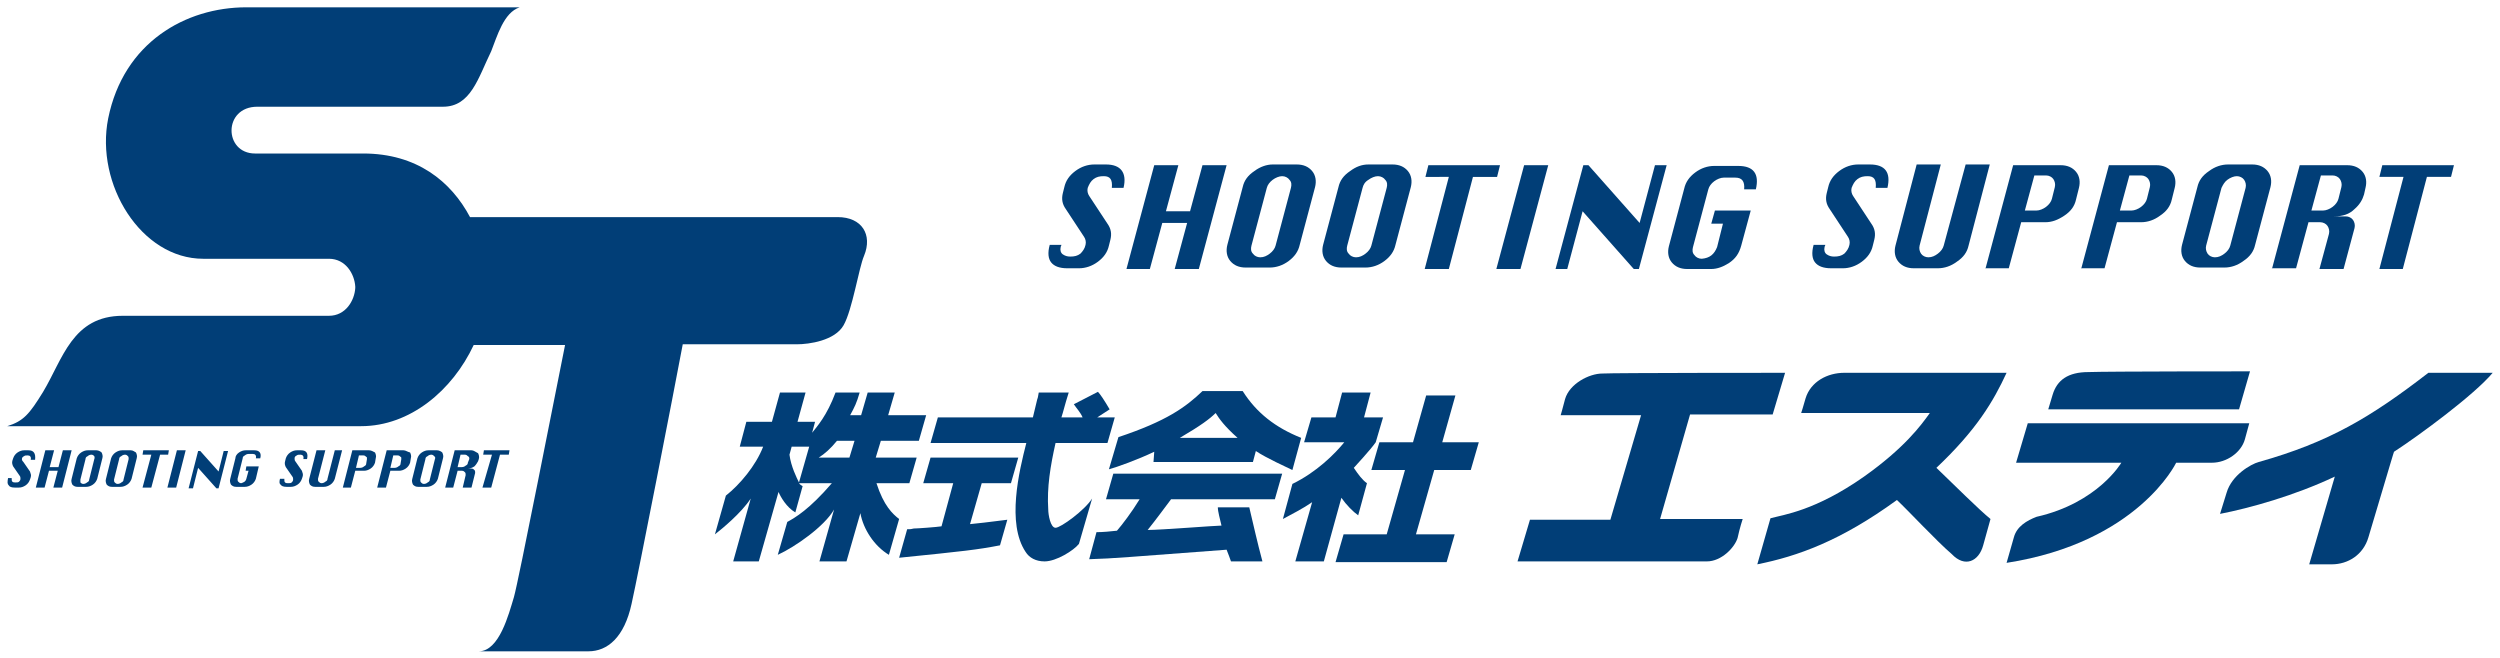 <?xml version="1.0" encoding="utf-8"?>
<!-- Generator: Adobe Illustrator 21.0.0, SVG Export Plug-In . SVG Version: 6.00 Build 0)  -->
<svg version="1.1" id="レイヤー_1" xmlns="http://www.w3.org/2000/svg" xmlns:xlink="http://www.w3.org/1999/xlink" x="0px"
	 y="0px" viewBox="0 0 342 90" style="enable-background:new 0 0 342 90;" xml:space="preserve">
<style type="text/css">
	.st0{fill:#013E77;}
	.st1{display:none;}
	.st2{display:inline;fill:#231815;}
</style>
<g>
	<g>
		<path class="st0" d="M117.8,56.8l0.9-3.1h3.7l-0.9,3.1h5.2l-1,3.5h-5.2l-0.7,2.3h5.6l-1,3.5h-4.5c1,3.1,2.2,4.2,3.1,4.9l-1.4,4.9
			c-2-1.2-3.5-3.5-3.9-5.7l-1.9,6.6h-3.7l2-7.1c-1.3,2.3-5.3,5.1-7.7,6.2l1.3-4.5c1.1-0.6,3-1.7,6.1-5.3h-4.5
			c0.1,0.2,0.5,0.4,0.5,0.4l-1,3.6c-1.2-0.7-2-2.1-2.3-2.8l-2.7,9.5h-3.5l2.4-8.6c-1.3,2-4,4.2-4.9,4.9l1.5-5.3
			c1.9-1.5,4.1-4.1,5.1-6.7h-3.2l0.9-3.4h3.5l1.1-4h3.5l-1.1,4h2.4l-0.4,1.5c0.7-0.9,2-2.3,3.2-5.5h3.3c-0.4,1.4-0.7,2-1.3,3.1
			H117.8z M110.7,61.1h-2.4l-0.3,1.1c0.2,1.6,1,3.2,1.3,3.8L110.7,61.1z M116.2,62.6l0.7-2.3h-2.4c-0.9,1.1-1.7,1.8-2.5,2.3H116.2z"
			/>
		<path class="st0" d="M124.1,72.4c0.5,0,0.5,0,0.9-0.1c0.5,0,3.2-0.2,3.8-0.3l1.6-5.9h-4.1l1-3.5h12l-1,3.5h-4l-1.6,5.6
			c3-0.3,4.1-0.5,5.1-0.6l-1,3.5c-3.1,0.6-4.9,0.8-13.8,1.7L124.1,72.4z M150.1,57.1h2.4l-1,3.5h-7.1c-0.7,3.1-1.2,6.1-1,9.1
			c0,0.7,0.3,2.5,1,2.5c0.7,0,4-2.4,5-4l-1.8,6.2c-0.7,0.9-3.1,2.4-4.7,2.4c-1.2,0-2.1-0.5-2.6-1.3c-2.6-3.9-0.9-11,0.1-14.9h-13.1
			l1-3.5h13c0.1-0.4,0.5-2.1,0.6-2.5c0.1-0.2,0.1-0.4,0.2-0.9h4.1c-0.6,1.9-0.7,2.5-1,3.4h2.9c-0.3-0.7-0.8-1.2-1.2-1.8l3.3-1.7
			c0.3,0.3,0.9,1.2,1.6,2.4L150.1,57.1z"/>
		<path class="st0" d="M157.9,61.8c-2.3,1.1-5.1,2.1-6.2,2.4l1.3-4.4c6.6-2.2,9.2-4.1,11.5-6.3h5.5c1.9,3,4.5,5,8,6.4l-1.2,4.4
			c-0.8-0.4-3.5-1.6-5-2.6l-0.4,1.5h-13.6L157.9,61.8z M169.3,59.9c-1.8-1.6-2.5-2.6-3-3.4c-0.8,0.8-2,1.7-4.9,3.4H169.3z
			 M170.9,69.4c0.5,2.1,1.1,4.8,1.8,7.4h-4.3c-0.2-0.6-0.3-0.8-0.6-1.6c-13.5,1-15.3,1.2-18.8,1.3l1-3.7c0.9,0,1.9-0.1,2.8-0.2
			c0.7-0.8,2-2.5,3.1-4.3h-4.6l1-3.5h23.1l-1,3.5h-14.2c-1.2,1.6-2,2.7-3.2,4.2c1.8,0,9.3-0.6,10.1-0.6c-0.2-0.9-0.5-1.9-0.5-2.5
			H170.9z"/>
		<path class="st0" d="M181.1,76.8h-3.9l2.3-8.1c-1.3,0.9-2.9,1.7-4,2.3l1.3-4.8c3.3-1.6,5.8-4.1,7.1-5.7h-5.5l1-3.4h3.3l0.9-3.4
			h3.9l-0.9,3.4h2.6l-1,3.4c-0.6,0.9-3,3.5-3,3.5c0.6,0.9,1.2,1.7,1.8,2.1l-1.2,4.4c-0.7-0.5-1.6-1.4-2.3-2.4L181.1,76.8z
			 M195.1,54.1h4l-1.8,6.4h5l-1.1,3.8h-5l-2.5,8.8h5.3l-1.1,3.8h-15.2l1.1-3.8h5.9l2.5-8.8h-4.6l1.1-3.8h4.6L195.1,54.1z"/>
	</g>
	<g>
		<path class="st0" d="M244.2,51l-1.7,5.7h-11.3L227.1,71h11.3c0,0-0.4,1.2-0.7,2.6c-0.4,1.3-2.2,3.2-4.2,3.2c-2,0-25.9,0-25.9,0
			l1.7-5.7h11l4.2-14.3h-11c0,0,0.3-1,0.6-2.2c0.6-2.1,3.3-3.5,5.1-3.5C220.7,51,244.2,51,244.2,51z"/>
		<path class="st0" d="M242.2,70.9c1.8-0.5,6.1-1,12.8-5.7c5.5-3.9,7.8-7,9-8.7h-17.6c0,0,0.3-0.9,0.6-2c0.7-2.3,3-3.5,5.3-3.5
			c1.8,0,22.2,0,22.2,0c-1.8,3.9-4.1,7.8-9.6,13c2.4,2.3,5.8,5.7,7.4,7l-1,3.6c-0.6,2.2-2.5,3.1-4.3,1.2c-2.1-1.8-5.9-5.9-7.5-7.4
			c-7.7,5.6-13.6,7.7-19.1,8.8L242.2,70.9z"/>
		<path class="st0" d="M307.7,57.9c0,0-0.1,0.4-0.6,2.2c-0.5,1.8-2.5,3.2-4.5,3.2c-2,0-4.9,0-4.9,0s-5.2,10.9-23.2,13.7l1-3.5
			c0.4-1.5,1.8-2.3,3.1-2.8c8.4-1.9,11.6-7.4,11.6-7.4h-14.4l1.6-5.4H307.7z M307.8,50.8l-1.5,5.2h-26.1c0,0,0,0,0.6-2
			c0.6-2,2.1-3.1,4.9-3.1C288.4,50.8,307.8,50.8,307.8,50.8z"/>
		<path class="st0" d="M324,73.5c-0.7,2.4-2.8,3.7-5,3.7c-1.4,0-3.1,0-3.1,0l3.5-12c-5.5,2.6-11.6,4.3-15.7,5.1l0.9-2.9
			c0.7-2.4,3.3-3.9,4.4-4.2c9.6-2.7,15.3-6.1,23.2-12.2h8.8c-2.5,3-10.1,8.6-13.5,10.8C327.5,61.7,324.7,71.2,324,73.5z"/>
	</g>
</g>
<g class="st1">
	<path class="st2" d="M381.9-273l2.1-7.8h1.8l-0.7,2.6c0.1-0.3,0.3-0.5,0.4-0.6c0.2-0.1,0.4-0.2,0.7-0.2h0.9c0.5,0,0.8,0.2,1.1,0.5
		c0.3,0.3,0.3,0.7,0.2,1.2l-1.1,4.3h-1.8l1.1-4.3c0.1-0.2,0-0.4-0.1-0.6c-0.1-0.2-0.3-0.3-0.6-0.3c-0.2,0-0.5,0.1-0.7,0.3
		c-0.2,0.2-0.4,0.4-0.4,0.6l-1.1,4.3H381.9z"/>
	<path class="st2" d="M391.9-280.7h1.8l-0.5,1.7h0.9l-0.2,0.9h-0.9l-0.9,3.5c-0.1,0.3,0,0.5,0.1,0.6c0.1,0.1,0.3,0.2,0.5,0.2h0.1
		l-0.2,0.9h-0.9c-0.5,0-0.8-0.2-1.1-0.5c-0.3-0.3-0.3-0.7-0.2-1.2l0.9-3.5h-0.9l0.2-0.9h0.9L391.9-280.7z"/>
	<path class="st2" d="M397.1-280.7h1.8l-0.5,1.7h0.9l-0.2,0.9h-0.9l-0.9,3.5c-0.1,0.3,0,0.5,0.1,0.6c0.1,0.1,0.3,0.2,0.5,0.2h0.1
		l-0.2,0.9h-0.9c-0.5,0-0.8-0.2-1.1-0.5c-0.3-0.3-0.3-0.7-0.2-1.2l0.9-3.5h-0.9l0.2-0.9h0.9L397.1-280.7z"/>
	<path class="st2" d="M401-279h1.8l-0.2,0.9c0.1-0.3,0.2-0.5,0.4-0.6c0.2-0.1,0.4-0.2,0.7-0.2h0.9c0.5,0,0.8,0.2,1.1,0.5
		c0.3,0.3,0.3,0.7,0.2,1.2l-0.7,2.6c-0.1,0.5-0.4,0.9-0.8,1.2c-0.4,0.3-0.9,0.5-1.4,0.5h-1.8l-0.5,1.7H399L401-279z M401.4-273.8
		h0.9c0.2,0,0.5-0.1,0.7-0.3c0.2-0.2,0.4-0.4,0.4-0.6l0.7-2.6c0.1-0.2,0-0.4-0.1-0.6c-0.1-0.2-0.3-0.3-0.6-0.3
		c-0.2,0-0.5,0.1-0.7,0.3c-0.2,0.2-0.4,0.4-0.4,0.6L401.4-273.8z"/>
	<path class="st2" d="M406.4-273l0.5-1.7h1.8l-0.5,1.7H406.4z M407.6-277.3l0.5-1.7h1.8l-0.5,1.7H407.6z"/>
	<path class="st2" d="M409.9-273l5.8-8.6h0.9l-5.8,8.6H409.9z"/>
	<path class="st2" d="M415-273l5.8-8.6h0.9l-5.8,8.6H415z"/>
	<path class="st2" d="M422.9-273h-1.8l1.6-6.1h1.8l-0.5,1.7c0.2-0.6,0.5-1,0.9-1.3c0.4-0.3,0.8-0.4,1.3-0.4h0.9l-0.5,1.7h-1.7
		c-0.2,0-0.5,0.1-0.7,0.3c-0.2,0.2-0.4,0.4-0.4,0.6L422.9-273z"/>
	<path class="st2" d="M429.8-279h1.8c0.5,0,0.8,0.2,1.1,0.5c0.3,0.3,0.3,0.7,0.2,1.2l-0.7,2.6c-0.1,0.5-0.4,0.9-0.8,1.2
		c-0.4,0.3-0.9,0.5-1.4,0.5h-1.8c-0.5,0-0.8-0.2-1.1-0.5c-0.3-0.3-0.3-0.7-0.2-1.2l0.7-2.6c0.1-0.5,0.4-0.9,0.8-1.2
		C428.8-278.8,429.3-279,429.8-279z M429.3-277.3l-0.7,2.6c-0.1,0.2,0,0.4,0.1,0.6c0.1,0.2,0.3,0.3,0.6,0.3c0.2,0,0.5-0.1,0.7-0.3
		c0.2-0.2,0.4-0.4,0.4-0.6l0.7-2.6c0.1-0.2,0-0.4-0.1-0.6c-0.1-0.2-0.3-0.3-0.6-0.3c-0.2,0-0.5,0.1-0.7,0.3
		C429.5-277.7,429.4-277.5,429.3-277.3z"/>
	<path class="st2" d="M433.4-273l2.1-7.8h1.8l-1,3.9l3.2-2.2h1.8l-4.5,3l2.9,3h-1.8l-2-2.2l-0.6,2.2H433.4z"/>
	<path class="st2" d="M446.4-275.6h-3.5l-0.2,0.9c-0.1,0.2,0,0.4,0.1,0.6c0.1,0.2,0.3,0.3,0.6,0.3h0.9c0.6,0,1-0.3,1.1-0.9h0.9
		c-0.4,1.1-1.2,1.7-2.2,1.7h-1.8c-0.5,0-0.8-0.2-1.1-0.5c-0.3-0.3-0.3-0.7-0.2-1.2l0.7-2.6c0.1-0.5,0.4-0.9,0.8-1.2
		c0.4-0.3,0.9-0.5,1.4-0.5h1.8c0.5,0,0.8,0.2,1.1,0.5c0.3,0.3,0.3,0.7,0.2,1.2L446.4-275.6z M443.1-276.4h1.8l0.2-0.9
		c0.1-0.2,0-0.4-0.1-0.6c-0.1-0.2-0.3-0.3-0.6-0.3c-0.2,0-0.5,0.1-0.7,0.3c-0.2,0.2-0.4,0.4-0.4,0.6L443.1-276.4z"/>
	<path class="st2" d="M447.4-273l2.1-7.8h1.8l-0.7,2.6c0.1-0.3,0.3-0.5,0.4-0.6c0.2-0.1,0.4-0.2,0.7-0.2h0.9c0.5,0,0.8,0.2,1.1,0.5
		c0.3,0.3,0.3,0.7,0.2,1.2l-0.7,2.6c-0.1,0.5-0.4,0.9-0.8,1.2c-0.4,0.3-0.9,0.5-1.4,0.5H447.4z M449.4-273.8h0.9
		c0.2,0,0.5-0.1,0.7-0.3c0.2-0.2,0.4-0.4,0.4-0.6l0.7-2.6c0.1-0.2,0-0.4-0.1-0.6s-0.3-0.3-0.6-0.3c-0.2,0-0.5,0.1-0.7,0.3
		c-0.2,0.2-0.4,0.4-0.4,0.6L449.4-273.8z"/>
	<path class="st2" d="M458.9-276.4l0.2-0.9c0.1-0.2,0-0.4-0.1-0.6c-0.1-0.2-0.3-0.3-0.6-0.3h-0.9c-0.5,0-0.9,0.3-1.1,0.9h-0.9
		c0.4-1.1,1.2-1.7,2.2-1.7h1.8c0.5,0,0.8,0.2,1.1,0.5c0.3,0.3,0.3,0.7,0.2,1.2l-1.1,4.3H458l0.2-0.9c-0.2,0.6-0.6,0.9-1.1,0.9h-0.9
		c-0.5,0-0.9-0.2-1.1-0.5c-0.3-0.3-0.3-0.7-0.2-1.2l0,0c0.1-0.5,0.4-0.9,0.8-1.2c0.4-0.3,0.9-0.5,1.4-0.5H458.9z M458.6-275.6h-0.9
		c-0.2,0-0.5,0.1-0.7,0.3c-0.2,0.2-0.4,0.4-0.4,0.6l0,0c-0.1,0.2,0,0.4,0.1,0.6c0.1,0.2,0.3,0.3,0.6,0.3c0.2,0,0.5-0.1,0.7-0.3
		c0.2-0.2,0.4-0.4,0.4-0.6L458.6-275.6z"/>
	<path class="st2" d="M467-277.3h-0.9c0.1-0.6-0.1-0.9-0.6-0.9c-0.3,0-0.6,0.1-0.8,0.2c-0.2,0.1-0.3,0.3-0.4,0.5
		c-0.1,0.2,0.3,0.6,1,1c0.6,0.4,0.9,0.7,1,0.9c0,0.2,0,0.5,0,0.8c-0.1,0.5-0.4,0.9-0.8,1.2c-0.4,0.3-0.9,0.5-1.4,0.5h-0.9
		c-1.2,0-1.6-0.6-1.3-1.7h0.9c-0.1,0.6,0.1,0.9,0.6,0.9c0.3,0,0.6-0.1,0.8-0.2c0.2-0.1,0.3-0.3,0.4-0.5c0.1-0.2-0.3-0.6-1-1
		c-0.6-0.4-0.9-0.7-1-0.9c0-0.2,0-0.5,0-0.8c0.1-0.5,0.4-0.9,0.8-1.2c0.4-0.3,0.9-0.5,1.4-0.5h0.9C466.8-279,467.2-278.4,467-277.3z
		"/>
	<path class="st2" d="M474.4-279l-1.6,6.1h-1.8l0.2-0.9c-0.2,0.6-0.6,0.9-1.1,0.9h-0.9c-0.5,0-0.8-0.2-1.1-0.5
		c-0.3-0.3-0.3-0.7-0.2-1.2l1.1-4.3h1.8l-1.1,4.3c-0.1,0.2,0,0.4,0.1,0.6c0.1,0.2,0.3,0.3,0.6,0.3c0.2,0,0.5-0.1,0.7-0.3
		c0.2-0.2,0.4-0.4,0.4-0.6l1.1-4.3H474.4z"/>
	<path class="st2" d="M474.6-273l0.5-1.7h1.8l-0.5,1.7H474.6z"/>
	<path class="st2" d="M483.6-277.3h-0.9c0.1-0.6-0.1-0.9-0.7-0.9c-0.2,0-0.5,0.1-0.7,0.3c-0.2,0.2-0.4,0.4-0.4,0.6l-0.7,2.6
		c-0.1,0.2,0,0.4,0.1,0.6c0.1,0.2,0.3,0.3,0.6,0.3c0.5,0,0.9-0.3,1.1-0.9h0.9c-0.4,1.1-1.1,1.7-2.2,1.7h-0.9c-0.5,0-0.8-0.2-1.1-0.5
		c-0.3-0.3-0.3-0.7-0.2-1.2l0.7-2.6c0.1-0.5,0.4-0.9,0.8-1.2c0.4-0.3,0.9-0.5,1.4-0.5h0.9C483.4-279,483.9-278.4,483.6-277.3z"/>
	<path class="st2" d="M487.6-279h1.8c0.5,0,0.8,0.2,1.1,0.5c0.3,0.3,0.3,0.7,0.2,1.2l-0.7,2.6c-0.1,0.5-0.4,0.9-0.8,1.2
		c-0.4,0.3-0.9,0.5-1.4,0.5H486c-0.5,0-0.8-0.2-1.1-0.5c-0.3-0.3-0.3-0.7-0.2-1.2l0.7-2.6c0.1-0.5,0.4-0.9,0.8-1.2
		C486.6-278.8,487.1-279,487.6-279z M487.1-277.3l-0.7,2.6c-0.1,0.2,0,0.4,0.1,0.6c0.1,0.2,0.3,0.3,0.6,0.3c0.2,0,0.5-0.1,0.7-0.3
		c0.2-0.2,0.4-0.4,0.4-0.6l0.7-2.6c0.1-0.2,0-0.4-0.1-0.6c-0.1-0.2-0.3-0.3-0.6-0.3c-0.2,0-0.5,0.1-0.7,0.3
		C487.3-277.7,487.2-277.5,487.1-277.3z"/>
	<path class="st2" d="M496.5-273h-1.8l1.1-4.3c0.1-0.2,0-0.4-0.1-0.6c-0.1-0.2-0.3-0.3-0.5-0.3c-0.2,0-0.5,0.1-0.7,0.3
		s-0.4,0.4-0.4,0.6L493-273h-1.8l1.6-6.1h1.8l-0.2,0.9c0.1-0.3,0.3-0.5,0.4-0.6c0.2-0.1,0.4-0.2,0.7-0.2h0.9c0.6,0,1,0.2,1.2,0.6
		c0.2-0.2,0.4-0.4,0.7-0.5c0.2-0.1,0.5-0.2,0.8-0.2h0.9c0.5,0,0.8,0.2,1.1,0.5c0.3,0.3,0.3,0.7,0.2,1.2L500-273h-1.8l1.1-4.3
		c0.1-0.2,0-0.4-0.1-0.6c-0.1-0.2-0.3-0.3-0.5-0.3c-0.2,0-0.5,0.1-0.7,0.3s-0.4,0.4-0.4,0.6L496.5-273z"/>
</g>
<g>
	<g>
		<path class="st0" d="M48.5,39.2v0.2C48.5,39.4,48.5,39.3,48.5,39.2C48.5,39.3,48.5,39.3,48.5,39.2z M114.6,29.7
			c-0.3,0-49.5,0-49.6,0c-0.2,0-0.5,0-0.7,0C61.7,24.8,57,21,49.7,21c-4,0-8.6,0-14.8,0c-4.3,0-4.4-6.4,0.3-6.4c5.2,0,24.3,0,25.4,0
			c3.8,0,4.8-3.9,6.6-7.6C68,5,68.9,1.7,71.1,1C71.3,1,42,1,33.7,1c-8.3,0-16.8,4.8-18.9,15.2c-1.8,9,4.5,19.2,13,19.2
			c8.5,0,12.5,0,17.2,0c2.3,0,3.5,2.1,3.6,3.8v-0.3c0,0.1,0,0.3,0,0.4c0,0.1,0,0.3,0,0.4v-0.3c-0.1,1.7-1.3,3.8-3.6,3.8
			c-4.7,0-19.7,0-28.2,0c-6.9,0-8.2,5.9-10.9,10.4C4,56.7,3.2,57.6,1,58.3c0,0,48.3,0,48.4,0c6.7,0,12.5-4.9,15.4-11.1
			c3.8,0,8.1,0,12.5,0c-1.3,6.4-6.4,32.5-7,34.5c-0.7,2.3-2,7.4-4.8,7.4c0,0,12.4,0,15,0c2.6,0,4.9-1.9,5.9-6.5
			c0.9-4,5.8-29.1,7-35.5c8.5,0,15,0,15.6,0c1.7,0,5.2-0.5,6.4-2.6c1.2-2.1,2.1-7.9,2.8-9.5C119.4,32.1,117.9,29.7,114.6,29.7z
			 M64.5,61.6h-2.3l-1.3,5.1H62l0.6-2.3h0.6c0.2,0,0.3,0.1,0.4,0.2c0.1,0.1,0.1,0.2,0.1,0.4l-0.4,1.7h1.2l0.5-2c0-0.2,0-0.3-0.1-0.4
			c-0.1-0.1-0.2-0.2-0.4-0.2h-0.6c0.4,0,0.7-0.1,1-0.3c0.2-0.2,0.4-0.5,0.5-0.7l0.1-0.3c0.1-0.3,0-0.6-0.1-0.8
			C65,61.8,64.8,61.6,64.5,61.6z M64.2,62.8L64,63.3c0,0.2-0.1,0.3-0.3,0.4c-0.1,0.1-0.3,0.2-0.5,0.2h-0.6l0.4-1.7h0.6
			c0.2,0,0.3,0.1,0.4,0.2C64.2,62.5,64.2,62.6,64.2,62.8z M67.2,66.7l1.2-4.5h1.2l0.1-0.6h-3.5l-0.1,0.6h1.2L66,66.7H67.2z
			 M23.1,61.6h-3.5l-0.1,0.6h1.2l-1.2,4.5h1.2l1.2-4.5H23L23.1,61.6z M13.2,61.6h-1.2c-0.3,0-0.6,0.1-0.9,0.3
			c-0.3,0.2-0.5,0.5-0.6,0.8l-0.7,2.8c-0.1,0.3,0,0.6,0.1,0.8c0.2,0.2,0.4,0.3,0.7,0.3h1.2c0.3,0,0.6-0.1,0.9-0.3
			c0.3-0.2,0.5-0.5,0.6-0.8l0.7-2.8c0.1-0.3,0-0.6-0.1-0.8C13.8,61.8,13.5,61.6,13.2,61.6z M12.9,62.8l-0.7,2.8
			c0,0.2-0.1,0.3-0.3,0.4c-0.1,0.1-0.3,0.2-0.5,0.2c-0.2,0-0.3-0.1-0.4-0.2C11,65.9,11,65.7,11,65.6l0.7-2.8c0-0.2,0.1-0.3,0.3-0.4
			c0.1-0.1,0.3-0.2,0.5-0.2c0.2,0,0.3,0.1,0.4,0.2C12.9,62.5,13,62.6,12.9,62.8z M3.9,61.6H3.3c-0.3,0-0.6,0.1-0.9,0.3
			c-0.3,0.2-0.5,0.5-0.6,0.8l-0.1,0.3c-0.1,0.3,0,0.6,0.1,0.8l0.9,1.3c0.1,0.1,0.1,0.3,0.1,0.4c0,0.2-0.1,0.3-0.2,0.4
			c-0.1,0.1-0.3,0.1-0.5,0.1c-0.1,0-0.3,0-0.4-0.1c-0.1-0.1-0.1-0.2-0.1-0.4c0,0,0-0.1,0-0.1H1.1C1,66,1,66.2,1.2,66.4
			c0.1,0.2,0.4,0.3,0.8,0.3h0.6c0.3,0,0.6-0.1,0.9-0.3c0.3-0.2,0.5-0.5,0.6-0.8l0.1-0.3c0.1-0.3,0-0.5-0.1-0.8l-0.9-1.3
			C3,63,3,62.9,3,62.8c0-0.2,0.1-0.3,0.3-0.4c0.1-0.1,0.3-0.1,0.5-0.1c0.3,0,0.5,0.2,0.4,0.6h0.6C4.9,62,4.6,61.6,3.9,61.6z M8,63.9
			H6.8l0.6-2.3H6.2l-1.3,5.1h1.2l0.6-2.3h1.2l-0.6,2.3h1.2l1.3-5.1H8.6L8,63.9z M22.9,66.7h1.2l1.3-5.1h-1.2L22.9,66.7z M17.9,61.6
			h-1.2c-0.3,0-0.6,0.1-0.9,0.3c-0.3,0.2-0.5,0.5-0.6,0.8l-0.7,2.8c-0.1,0.3,0,0.6,0.1,0.8c0.2,0.2,0.4,0.3,0.7,0.3h1.2
			c0.3,0,0.6-0.1,0.9-0.3c0.3-0.2,0.5-0.5,0.6-0.8l0.7-2.8c0.1-0.3,0-0.6-0.1-0.8C18.4,61.8,18.2,61.6,17.9,61.6z M17.6,62.8
			l-0.7,2.8c0,0.2-0.1,0.3-0.3,0.4c-0.1,0.1-0.3,0.2-0.5,0.2c-0.2,0-0.3-0.1-0.4-0.2c-0.1-0.1-0.1-0.2-0.1-0.4l0.7-2.8
			c0-0.2,0.1-0.3,0.3-0.4c0.1-0.1,0.3-0.2,0.5-0.2s0.3,0.1,0.4,0.2C17.6,62.5,17.6,62.6,17.6,62.8z M55.2,61.6h-2.3l-1.3,5.1h1.2
			l0.6-2.3h1.2c0.3,0,0.6-0.1,0.9-0.3c0.3-0.2,0.5-0.5,0.6-0.8l0.1-0.6c0.1-0.3,0-0.6-0.1-0.8C55.7,61.8,55.5,61.6,55.2,61.6z
			 M54.9,62.8l-0.1,0.6c0,0.2-0.1,0.3-0.3,0.4c-0.1,0.1-0.3,0.2-0.5,0.2h-0.6l0.4-1.7h0.6c0.2,0,0.3,0.1,0.4,0.2
			C54.9,62.5,54.9,62.6,54.9,62.8z M59.8,61.6h-1.2c-0.3,0-0.6,0.1-0.9,0.3c-0.3,0.2-0.5,0.5-0.6,0.8l-0.7,2.8
			c-0.1,0.3,0,0.6,0.1,0.8c0.2,0.2,0.4,0.3,0.7,0.3h1.2c0.3,0,0.6-0.1,0.9-0.3c0.3-0.2,0.5-0.5,0.6-0.8l0.7-2.8
			c0.1-0.3,0-0.6-0.1-0.8C60.4,61.8,60.1,61.6,59.8,61.6z M59.5,62.8l-0.7,2.8c0,0.2-0.1,0.3-0.3,0.4c-0.1,0.1-0.3,0.2-0.5,0.2
			c-0.2,0-0.3-0.1-0.4-0.2c-0.1-0.1-0.1-0.2-0.1-0.4l0.7-2.8c0-0.2,0.1-0.3,0.3-0.4c0.1-0.1,0.3-0.2,0.5-0.2s0.3,0.1,0.4,0.2
			C59.5,62.5,59.6,62.6,59.5,62.8z M29.9,64.5l-2.5-2.8h-0.3l-1.3,5.1h0.6l0.7-2.8l2.5,2.8h0.3l1.3-5.1h-0.6L29.9,64.5z M50.5,61.6
			h-2.3l-1.3,5.1H48l0.6-2.3h1.2c0.3,0,0.6-0.1,0.9-0.3c0.3-0.2,0.5-0.5,0.6-0.8l0.1-0.6c0.1-0.3,0-0.6-0.1-0.8
			C51.1,61.8,50.8,61.6,50.5,61.6z M50.2,62.8l-0.1,0.6c0,0.2-0.1,0.3-0.3,0.4c-0.1,0.1-0.3,0.2-0.5,0.2h-0.6l0.4-1.7h0.6
			c0.2,0,0.3,0.1,0.4,0.2C50.2,62.5,50.2,62.6,50.2,62.8z M45.8,61.6l-1,3.9c0,0.2-0.1,0.3-0.3,0.4c-0.1,0.1-0.3,0.2-0.5,0.2
			c-0.2,0-0.3-0.1-0.4-0.2c-0.1-0.1-0.1-0.2-0.1-0.4l1-3.9h-1.2l-1,3.9c-0.1,0.3,0,0.6,0.1,0.8c0.2,0.2,0.4,0.3,0.7,0.3h1.2
			c0.3,0,0.6-0.1,0.9-0.3c0.3-0.2,0.5-0.5,0.6-0.8l1-3.9H45.8z M34.8,61.6h-1.2c-0.3,0-0.6,0.1-0.9,0.3c-0.3,0.2-0.5,0.5-0.5,0.8
			l-0.7,2.8c-0.1,0.3,0,0.6,0.1,0.8c0.2,0.2,0.4,0.3,0.7,0.3h1.2c0.3,0,0.6-0.1,0.9-0.3c0.3-0.2,0.5-0.5,0.6-0.8l0.4-1.7h-1.7
			l-0.1,0.6H34l-0.3,1.1c-0.1,0.4-0.4,0.5-0.7,0.6c-0.2,0-0.3-0.1-0.4-0.2c-0.1-0.1-0.1-0.2-0.1-0.4l0.7-2.8c0-0.2,0.1-0.3,0.3-0.4
			c0.1-0.1,0.3-0.2,0.5-0.2h0.6c0.3,0,0.5,0.2,0.4,0.6h0.6C35.8,62,35.5,61.6,34.8,61.6z M41.2,61.6h-0.6c-0.3,0-0.6,0.1-0.9,0.3
			c-0.3,0.2-0.5,0.5-0.6,0.8L39,63.1c-0.1,0.3,0,0.6,0.1,0.8l0.9,1.3c0.1,0.1,0.1,0.3,0.1,0.4c0,0.2-0.1,0.3-0.2,0.4
			c-0.1,0.1-0.3,0.1-0.5,0.1c-0.1,0-0.3,0-0.4-0.1c-0.1-0.1-0.1-0.2-0.1-0.4c0,0,0-0.1,0-0.1h-0.6c-0.1,0.4-0.1,0.7,0.1,0.8
			c0.1,0.2,0.4,0.3,0.8,0.3h0.6c0.3,0,0.6-0.1,0.9-0.3c0.3-0.2,0.5-0.5,0.6-0.8l0.1-0.3c0.1-0.3,0-0.5-0.1-0.8l-0.9-1.3
			c-0.1-0.1-0.1-0.3-0.1-0.4c0-0.2,0.1-0.3,0.3-0.4c0.1-0.1,0.3-0.1,0.5-0.1c0.3,0,0.5,0.2,0.4,0.6H42C42.2,62,41.9,61.6,41.2,61.6z
			"/>
	</g>
</g>
<g>
	<path class="st0" d="M153.7,25.7h-1.6c0.1-1.1-0.2-1.6-1.1-1.6c-0.6,0-1,0.1-1.4,0.4c-0.4,0.3-0.6,0.7-0.8,1.2
		c-0.1,0.4,0,0.8,0.2,1.1l2.5,3.8c0.5,0.7,0.6,1.4,0.4,2.2l-0.2,0.8c-0.2,0.9-0.7,1.6-1.5,2.2c-0.8,0.6-1.7,0.9-2.6,0.9h-1.6
		c-1.1,0-1.8-0.3-2.2-0.8c-0.4-0.5-0.5-1.3-0.2-2.4h1.6c0,0.1-0.1,0.2-0.1,0.3c-0.1,0.4,0,0.8,0.3,1c0.3,0.2,0.6,0.3,1,0.3
		c0.6,0,1-0.1,1.4-0.4c0.3-0.3,0.6-0.7,0.7-1.2c0.1-0.4,0-0.8-0.2-1.1l-2.5-3.8c-0.5-0.7-0.6-1.4-0.4-2.2l0.2-0.8
		c0.2-0.9,0.7-1.6,1.5-2.2c0.8-0.6,1.7-0.9,2.6-0.9h1.6C153.3,22.5,154.2,23.6,153.7,25.7z"/>
	<path class="st0" d="M154.1,36.8l3.8-14.2h3.3l-1.7,6.3h3.3l1.7-6.3h3.3l-3.8,14.2h-3.3l1.7-6.3H159l-1.7,6.3H154.1z"/>
	<path class="st0" d="M174.1,22.5h3.3c0.9,0,1.6,0.3,2.1,0.9c0.5,0.6,0.6,1.4,0.4,2.2l-2.1,7.9c-0.2,0.9-0.7,1.6-1.5,2.2
		c-0.8,0.6-1.7,0.9-2.6,0.9h-3.3c-0.9,0-1.6-0.3-2.1-0.9c-0.5-0.6-0.6-1.4-0.4-2.2l2.1-7.9c0.2-0.9,0.7-1.6,1.6-2.2
		C172.4,22.8,173.3,22.5,174.1,22.5z M173.3,25.7l-2.1,7.9c-0.1,0.4-0.1,0.8,0.2,1.1c0.2,0.3,0.6,0.5,1,0.5c0.5,0,0.9-0.2,1.3-0.5
		c0.4-0.3,0.7-0.7,0.8-1.1l2.1-7.9c0.1-0.4,0.1-0.8-0.2-1.1c-0.2-0.3-0.6-0.5-1-0.5c-0.4,0-0.9,0.2-1.3,0.5
		C173.7,24.9,173.4,25.3,173.3,25.7z"/>
	<path class="st0" d="M187.2,22.5h3.3c0.9,0,1.6,0.3,2.1,0.9s0.6,1.4,0.4,2.2l-2.1,7.9c-0.2,0.9-0.7,1.6-1.5,2.2
		c-0.8,0.6-1.7,0.9-2.6,0.9h-3.3c-0.9,0-1.6-0.3-2.1-0.9c-0.5-0.6-0.6-1.4-0.4-2.2l2.1-7.9c0.2-0.9,0.7-1.6,1.6-2.2
		C185.5,22.8,186.3,22.5,187.2,22.5z M186.4,25.7l-2.1,7.9c-0.1,0.4-0.1,0.8,0.2,1.1c0.2,0.3,0.6,0.5,1,0.5c0.5,0,0.9-0.2,1.3-0.5
		c0.4-0.3,0.7-0.7,0.8-1.1l2.1-7.9c0.1-0.4,0.1-0.8-0.2-1.1c-0.2-0.3-0.6-0.5-1-0.5c-0.4,0-0.9,0.2-1.3,0.5
		C186.7,24.9,186.5,25.3,186.4,25.7z"/>
	<path class="st0" d="M194.9,36.8l3.3-12.6H195l0.4-1.6h9.8l-0.4,1.6h-3.3l-3.3,12.6H194.9z"/>
	<path class="st0" d="M204.7,36.8l3.8-14.2h3.3l-3.8,14.2H204.7z"/>
	<path class="st0" d="M212.8,36.8l3.8-14.2h0.7l7,7.9l2.1-7.9h1.6l-3.8,14.2h-0.7l-7-7.9l-2.1,7.9H212.8z"/>
	<path class="st0" d="M234.6,28.8h4.9l-1.3,4.8c-0.3,1.1-0.8,1.8-1.7,2.4c-0.8,0.5-1.6,0.8-2.4,0.8h-3.3c-0.9,0-1.6-0.3-2.1-0.9
		c-0.5-0.6-0.6-1.4-0.4-2.2l2.1-7.9c0.2-0.9,0.7-1.6,1.5-2.2c0.8-0.6,1.7-0.9,2.6-0.9h3.3c2.1,0,2.9,1.1,2.4,3.2h-1.6
		c0.1-1.1-0.3-1.6-1.2-1.6h-1.6c-0.4,0-0.9,0.2-1.3,0.5c-0.4,0.3-0.7,0.7-0.8,1.1l-2.1,7.9c-0.1,0.4-0.1,0.8,0.2,1.1
		c0.2,0.3,0.6,0.5,1,0.5c1.1-0.1,1.7-0.6,2.1-1.6l0.8-3.2h-1.6L234.6,28.8z"/>
	<path class="st0" d="M258.2,25.7h-1.6c0.1-1.1-0.2-1.6-1.1-1.6c-0.6,0-1,0.1-1.4,0.4c-0.4,0.3-0.6,0.7-0.8,1.2
		c-0.1,0.4,0,0.8,0.2,1.1l2.5,3.8c0.5,0.7,0.6,1.4,0.4,2.2l-0.2,0.8c-0.2,0.9-0.7,1.6-1.5,2.2c-0.8,0.6-1.7,0.9-2.6,0.9h-1.6
		c-1.1,0-1.8-0.3-2.2-0.8c-0.4-0.5-0.5-1.3-0.2-2.4h1.6c0,0.1-0.1,0.2-0.1,0.3c-0.1,0.4,0,0.8,0.3,1c0.3,0.2,0.6,0.3,1,0.3
		c0.6,0,1-0.1,1.4-0.4c0.3-0.3,0.6-0.7,0.7-1.2c0.1-0.4,0-0.8-0.2-1.1l-2.5-3.8c-0.5-0.7-0.6-1.4-0.4-2.2l0.2-0.8
		c0.2-0.9,0.7-1.6,1.5-2.2c0.8-0.6,1.7-0.9,2.6-0.9h1.6C257.9,22.5,258.7,23.6,258.2,25.7z"/>
	<path class="st0" d="M268.9,22.5h3.3l-2.9,11.1c-0.2,0.9-0.7,1.6-1.6,2.2c-0.8,0.6-1.7,0.9-2.6,0.9h-3.3c-0.9,0-1.6-0.3-2.1-0.9
		c-0.5-0.6-0.6-1.4-0.4-2.2l2.9-11.1h3.3l-2.9,11.1c-0.1,0.4,0,0.8,0.2,1.1c0.2,0.3,0.6,0.5,1,0.5c0.5,0,0.9-0.2,1.3-0.5
		c0.4-0.3,0.7-0.7,0.8-1.1L268.9,22.5z"/>
	<path class="st0" d="M271.6,36.8l3.8-14.2h6.5c0.9,0,1.6,0.3,2.1,0.9c0.5,0.6,0.6,1.4,0.4,2.2l-0.4,1.6c-0.2,0.9-0.7,1.6-1.6,2.2
		s-1.7,0.9-2.6,0.9h-3.3l-1.7,6.3H271.6z M277,28.8h1.6c0.4,0,0.9-0.2,1.3-0.5c0.4-0.3,0.7-0.7,0.8-1.1l0.4-1.6
		c0.1-0.4,0-0.8-0.2-1.1c-0.2-0.3-0.6-0.5-1-0.5h-1.6L277,28.8z"/>
	<path class="st0" d="M284.7,36.8l3.8-14.2h6.5c0.9,0,1.6,0.3,2.1,0.9c0.5,0.6,0.6,1.4,0.4,2.2l-0.4,1.6c-0.2,0.9-0.7,1.6-1.6,2.2
		c-0.8,0.6-1.7,0.9-2.6,0.9h-3.3l-1.7,6.3H284.7z M290,28.8h1.6c0.4,0,0.9-0.2,1.3-0.5c0.4-0.3,0.7-0.7,0.8-1.1l0.4-1.6
		c0.1-0.4,0-0.8-0.2-1.1c-0.2-0.3-0.6-0.5-1-0.5h-1.6L290,28.8z"/>
	<path class="st0" d="M304.8,22.5h3.3c0.9,0,1.6,0.3,2.1,0.9c0.5,0.6,0.6,1.4,0.4,2.2l-2.1,7.9c-0.2,0.9-0.7,1.6-1.6,2.2
		c-0.8,0.6-1.7,0.9-2.6,0.9H301c-0.9,0-1.6-0.3-2.1-0.9c-0.5-0.6-0.6-1.4-0.4-2.2l2.1-7.9c0.2-0.9,0.7-1.6,1.6-2.2
		C303,22.8,303.9,22.5,304.8,22.5z M303.9,25.7l-2.1,7.9c-0.1,0.4,0,0.8,0.2,1.1c0.2,0.3,0.6,0.5,1,0.5c0.5,0,0.9-0.2,1.3-0.5
		c0.4-0.3,0.7-0.7,0.8-1.1l2.1-7.9c0.1-0.4,0-0.8-0.2-1.1c-0.2-0.3-0.6-0.5-1-0.5s-0.9,0.2-1.3,0.5
		C304.3,24.9,304.1,25.3,303.9,25.7z"/>
	<path class="st0" d="M310.8,36.8l3.8-14.2h6.5c0.9,0,1.6,0.3,2.1,0.9c0.5,0.6,0.6,1.4,0.4,2.2l-0.2,0.9c-0.2,0.7-0.6,1.4-1.3,2
		c-0.7,0.7-1.6,1-2.8,1h1.6c0.4,0,0.8,0.2,1,0.5c0.2,0.3,0.3,0.7,0.2,1.1l-1.5,5.6h-3.3l1.3-4.8c0.1-0.4,0-0.8-0.2-1.1
		c-0.2-0.3-0.6-0.5-1-0.5h-1.6l-1.7,6.3H310.8z M316.2,28.8h1.6c0.4,0,0.9-0.2,1.3-0.5c0.4-0.3,0.7-0.7,0.8-1.1l0.4-1.6
		c0.1-0.4,0-0.8-0.2-1.1c-0.2-0.3-0.6-0.5-1-0.5h-1.6L316.2,28.8z"/>
	<path class="st0" d="M325.5,36.8l3.3-12.6h-3.3l0.4-1.6h9.8l-0.4,1.6h-3.3l-3.3,12.6H325.5z"/>
</g>
</svg>
